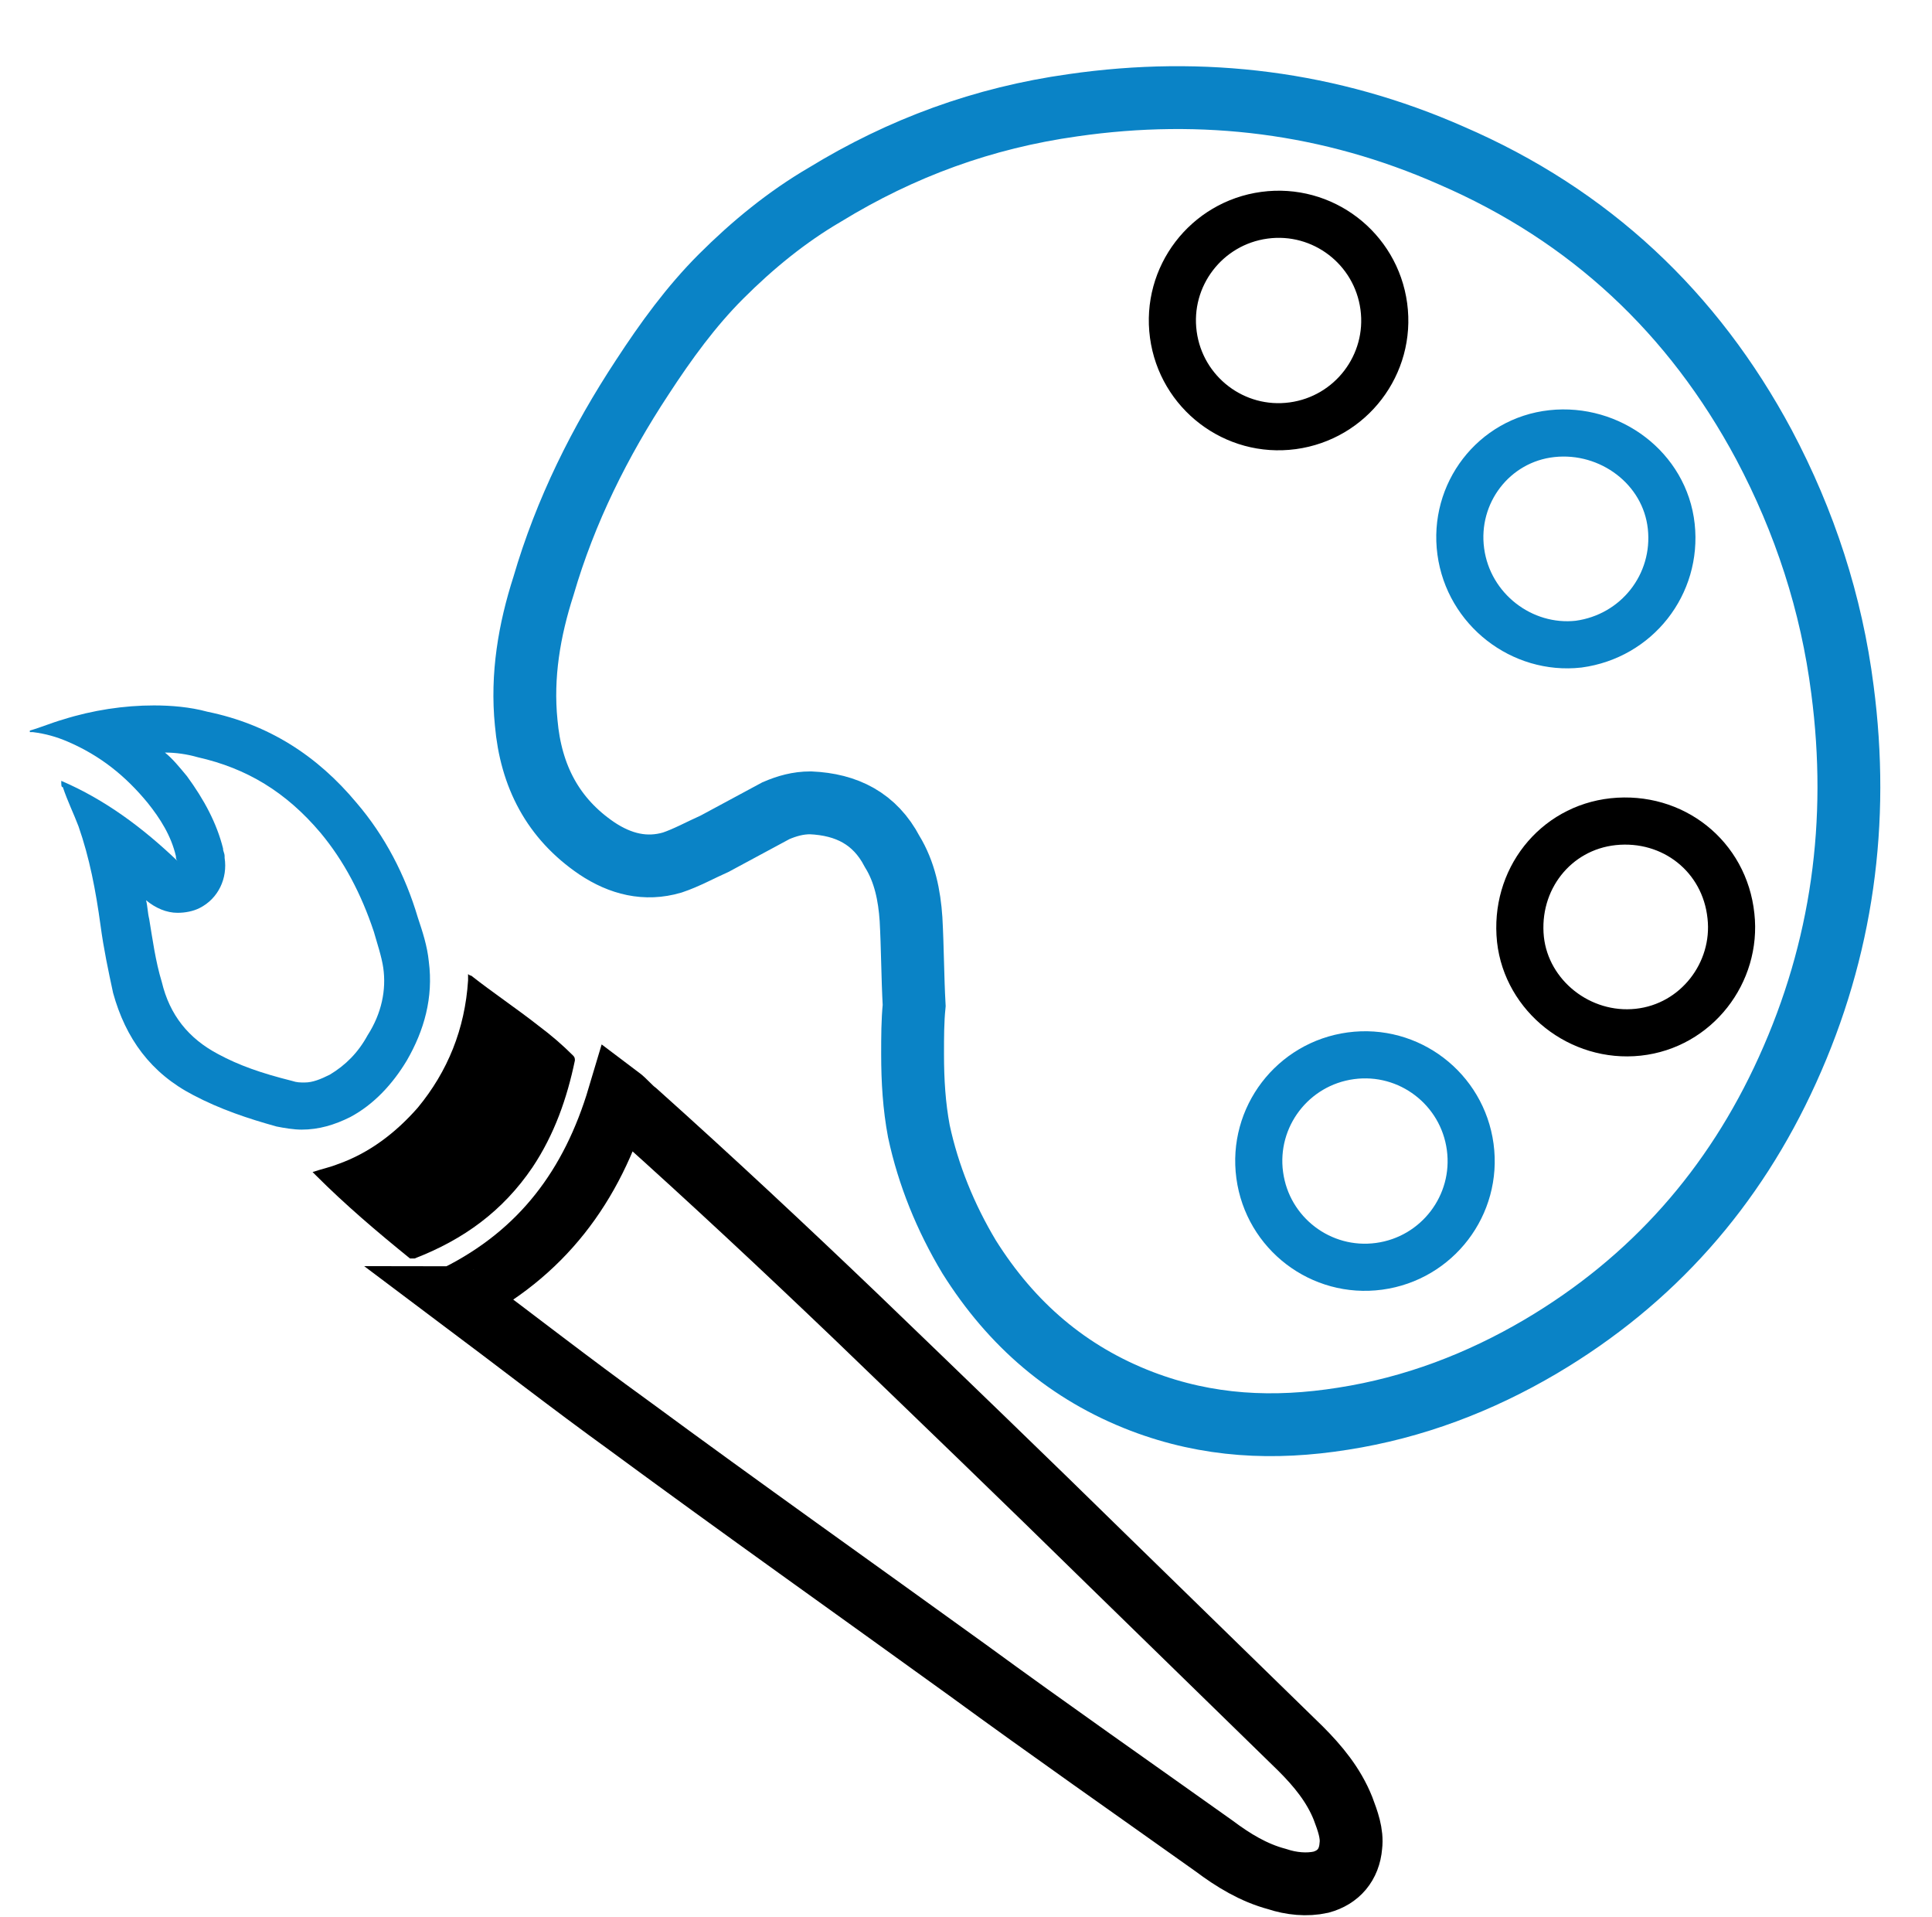 <?xml version="1.0" encoding="utf-8"?>
<!-- Generator: Adobe Illustrator 26.0.2, SVG Export Plug-In . SVG Version: 6.00 Build 0)  -->
<svg version="1.1" id="Layer_1" xmlns="http://www.w3.org/2000/svg" xmlns:xlink="http://www.w3.org/1999/xlink" x="0px" y="0px"
	 viewBox="0 0 123 122" style="enable-background:new 0 0 123 122;" xml:space="preserve">
<style type="text/css">
	.st0{fill:#0A83C6;}
	.st1{fill:none;stroke:#1182C5;stroke-width:2;stroke-miterlimit:10;}
	.st2{fill:none;stroke:#000000;stroke-width:3;stroke-miterlimit:10;}
	.st3{fill:none;stroke:#1182C5;stroke-width:7;stroke-linecap:round;stroke-linejoin:round;stroke-miterlimit:10;}
	.st4{fill:#FFFFFF;}
	.st5{fill:none;stroke:#000000;stroke-width:3;stroke-linejoin:round;stroke-miterlimit:10;}
	.st6{fill:none;stroke:#0A83C6;stroke-width:3;stroke-linejoin:round;stroke-miterlimit:10;}
	.st7{fill:none;stroke:#0A83C6;stroke-width:5;stroke-miterlimit:10;}
	.st8{fill:none;stroke:#000000;stroke-width:4;stroke-miterlimit:10;}
	.st9{fill:none;stroke:#0A83C6;stroke-width:3;stroke-miterlimit:10;}
	.st10{fill:none;stroke:#000000;stroke-linejoin:round;stroke-miterlimit:10;}
	.st11{fill:none;stroke:#000000;stroke-width:7;stroke-linecap:round;stroke-miterlimit:10;}
	.st12{fill:none;stroke:#0A83C6;stroke-width:7;stroke-linecap:round;stroke-miterlimit:10;}
	.st13{fill:none;stroke:#0A83C6;stroke-width:4;stroke-linecap:round;stroke-miterlimit:10;}
	.st14{fill:none;stroke:#000000;stroke-width:3;stroke-linecap:round;stroke-linejoin:round;stroke-miterlimit:10;}
	.st15{stroke:#000000;stroke-width:2;stroke-miterlimit:10;}
	.st16{fill:#0A83C6;stroke:#0A83C6;stroke-width:2;stroke-miterlimit:10;}
	.st17{fill:none;stroke:#0A83C6;stroke-width:6;stroke-miterlimit:10;}
	.st18{fill:none;stroke:#1182C5;stroke-width:3;stroke-miterlimit:10;}
	.st19{fill:#1581C5;}
	.st20{fill:#1581C5;stroke:#1581C5;stroke-width:0.5;stroke-miterlimit:10;}
	.st21{fill:none;}
	.st22{fill:none;stroke:#0A83C6;stroke-width:4;stroke-miterlimit:10;}
	.st23{fill:none;stroke:#000000;stroke-width:6;stroke-linecap:round;stroke-linejoin:round;stroke-miterlimit:10;}
	.st24{fill:none;stroke:#1182C5;stroke-width:6;stroke-linecap:round;stroke-linejoin:round;stroke-miterlimit:10;}
	.st25{fill:none;stroke:#1581C5;stroke-width:3;stroke-miterlimit:10;}
	.st26{fill:none;stroke:#000000;stroke-width:5;stroke-miterlimit:10;}
	.st27{fill:#1182C5;stroke:#1182C5;stroke-width:3;stroke-miterlimit:10;}
	.st28{fill:none;stroke:#000000;stroke-width:6;stroke-linecap:round;stroke-miterlimit:10;}
	.st29{fill:#1182C5;}
	.st30{fill:#448EFE;}
	.st31{fill:#C8D8FB;}
	.st32{fill:#E6EBFB;}
	.st33{fill:#C7D7FB;}
	.st34{fill:#E7ECFB;}
	.st35{fill:#E6ECFB;}
	.st36{fill:#C9D8FB;}
	.st37{fill:#C6D7FB;}
	.st38{fill:#C5D6FB;}
	.st39{fill:#E4EAFB;}
	.st40{fill:#C2D4FB;}
	.st41{fill:#C6D6FB;}
	.st42{fill:#4790FE;}
	.st43{fill:#438DFE;}
	.st44{fill:#458EFE;}
	.st45{fill:none;stroke:#0A83C6;stroke-width:4;stroke-linecap:round;stroke-linejoin:round;stroke-miterlimit:10;}
</style>
<g>
	<path class="st22" d="M58.2,64c-0.1-1.8-0.1-3.7-0.2-5.5c-0.1-1.5-0.4-3-1.2-4.3c-1.1-2.1-2.9-3-5.2-3.1c-0.8,0-1.5,0.2-2.2,0.5
		c-1.3,0.7-2.6,1.4-3.9,2.1c-0.9,0.4-1.8,0.9-2.7,1.2c-1.7,0.5-3.3,0.1-4.8-0.9c-2.8-1.9-4.2-4.6-4.5-8c-0.3-3,0.2-5.9,1.1-8.7
		c1.4-4.8,3.6-9.2,6.3-13.3c1.5-2.3,3.1-4.5,5-6.4c2-2,4.2-3.8,6.6-5.2c4.9-3,10.1-4.9,15.8-5.7c8.3-1.2,16.4-0.2,24.1,3.2
		c8.8,3.8,15.4,10,19.9,18.4c2.6,4.9,4.3,10.1,5,15.6c1.1,8.4,0,16.5-3.5,24.2c-3.4,7.5-8.6,13.4-15.7,17.6
		c-3.9,2.3-8.1,3.9-12.6,4.6c-4.4,0.7-8.6,0.5-12.8-1.1c-4.7-1.8-8.3-4.9-11-9.2c-1.5-2.5-2.6-5.2-3.2-8c-0.3-1.6-0.4-3.2-0.4-4.9
		C58.1,66,58.1,65,58.2,64C58.2,64,58.2,64,58.2,64z"/>
</g>
<g>
	<path class="st8" d="M29.1,82.5c5.4-2.7,8.6-7,10.3-12.7c0.4,0.3,0.7,0.7,1.1,1c4.8,4.3,9.4,8.6,14,13c5.4,5.2,10.8,10.4,16.1,15.6
		c4.1,4,8.1,7.9,12.2,11.9c1.1,1.1,2.1,2.3,2.7,3.8c0.3,0.8,0.6,1.6,0.5,2.4c-0.1,1.2-0.8,2-1.9,2.3c-0.9,0.2-1.9,0.1-2.8-0.2
		c-1.5-0.4-2.8-1.2-4-2.1c-5.2-3.7-10.5-7.4-15.7-11.2c-7.2-5.2-14.4-10.3-21.6-15.6c-3.6-2.6-7.2-5.4-10.8-8.1
		C29.3,82.6,29.2,82.6,29.1,82.5z"/>
	<g>
		<path class="st0" d="M10.5,47.9c0.7,0,1.4,0.1,2.1,0.3c3.1,0.7,5.6,2.2,7.8,4.8c1.5,1.8,2.6,3.9,3.4,6.3c0.2,0.7,0.5,1.6,0.6,2.3
			c0.2,1.4-0.1,2.9-1,4.3c-0.6,1.1-1.4,1.9-2.4,2.5c-0.6,0.3-1.1,0.5-1.6,0.5c-0.3,0-0.5,0-0.8-0.1c-2-0.5-3.4-1-4.7-1.7
			c-1.9-1-3.1-2.5-3.6-4.6c-0.4-1.3-0.6-2.8-0.8-4c-0.1-0.4-0.1-0.8-0.2-1.2c0.6,0.5,1.3,0.8,2,0.8c0.5,0,1-0.1,1.4-0.3
			c1.2-0.6,1.8-1.9,1.6-3.2l0-0.1c0-0.2-0.1-0.3-0.1-0.5c-0.4-1.6-1.2-3.1-2.3-4.6C11.4,48.8,11,48.3,10.5,47.9 M9.8,44.9
			c-1.9,0-3.9,0.3-5.8,0.9c-0.7,0.2-1.4,0.5-2.1,0.7c0,0,0,0,0,0.1c0.1,0,0.1,0,0.2,0c0.8,0.1,1.5,0.3,2.2,0.6
			c2.1,0.9,3.7,2.2,5.1,3.9c0.8,1,1.5,2.1,1.8,3.4c0,0.1,0,0.2,0.1,0.3c-2.2-2.1-4.6-3.9-7.4-5.1C3.9,50,3.9,50.1,4,50.1
			C4.3,51,4.7,51.8,5,52.6c0.7,2,1.1,4.1,1.4,6.3c0.2,1.5,0.5,2.9,0.8,4.3c0.8,2.9,2.4,5.1,5.1,6.5c1.7,0.9,3.5,1.5,5.3,2
			c0.5,0.1,1.1,0.2,1.6,0.2c1.1,0,2.1-0.3,3.1-0.8c1.5-0.8,2.7-2.1,3.6-3.6c1.1-1.9,1.7-4,1.4-6.3c-0.1-1-0.4-1.9-0.7-2.8
			c-0.8-2.7-2.1-5.2-3.9-7.3c-2.5-3-5.6-5-9.5-5.8C12.1,45,10.9,44.9,9.8,44.9L9.8,44.9z"/>
	</g>
	<path d="M19.9,74.6c0.6-0.2,1.1-0.3,1.6-0.5c2-0.7,3.7-2,5.1-3.6c1.9-2.3,3-5,3.2-8.1c0-0.1,0-0.1,0-0.2c0,0,0-0.1,0-0.2
		c0.1,0.1,0.2,0.1,0.2,0.1c1.4,1.1,2.9,2.1,4.3,3.2c0.8,0.6,1.5,1.2,2.2,1.9c0.1,0.1,0.1,0.2,0.1,0.3c-0.5,2.4-1.3,4.7-2.7,6.8
		c-1.9,2.8-4.4,4.6-7.5,5.8c-0.1,0-0.2,0-0.3,0c-2.1-1.7-4.1-3.4-6-5.3C20,74.7,20,74.7,19.9,74.6z"/>
</g>
<path class="st9" d="M93,35.1c0.5,3.7,3.9,6.3,7.5,5.9c3.7-0.5,6.3-3.8,5.9-7.5c-0.4-3.7-3.9-6.3-7.6-5.9C95.1,28,92.5,31.4,93,35.1
	z"/>
<path class="st2" d="M74.7,21.3c0.5,3.7,3.9,6.3,7.6,5.8c3.7-0.5,6.3-3.9,5.8-7.6c-0.5-3.7-3.9-6.3-7.6-5.8
	C76.8,14.2,74.2,17.6,74.7,21.3z"/>
<path class="st9" d="M80.2,74.8c0.5,3.7,3.9,6.3,7.6,5.8c3.7-0.5,6.3-3.9,5.8-7.6c-0.5-3.7-3.9-6.3-7.6-5.8
	C82.3,67.7,79.7,71.1,80.2,74.8z"/>
<path class="st2" d="M96.8,59.8c0.4,3.6,3.8,6.3,7.5,5.9c3.7-0.4,6.3-3.8,5.9-7.4c-0.4-3.8-3.7-6.4-7.5-6C99,52.7,96.4,56,96.8,59.8
	z"/>
</svg>
